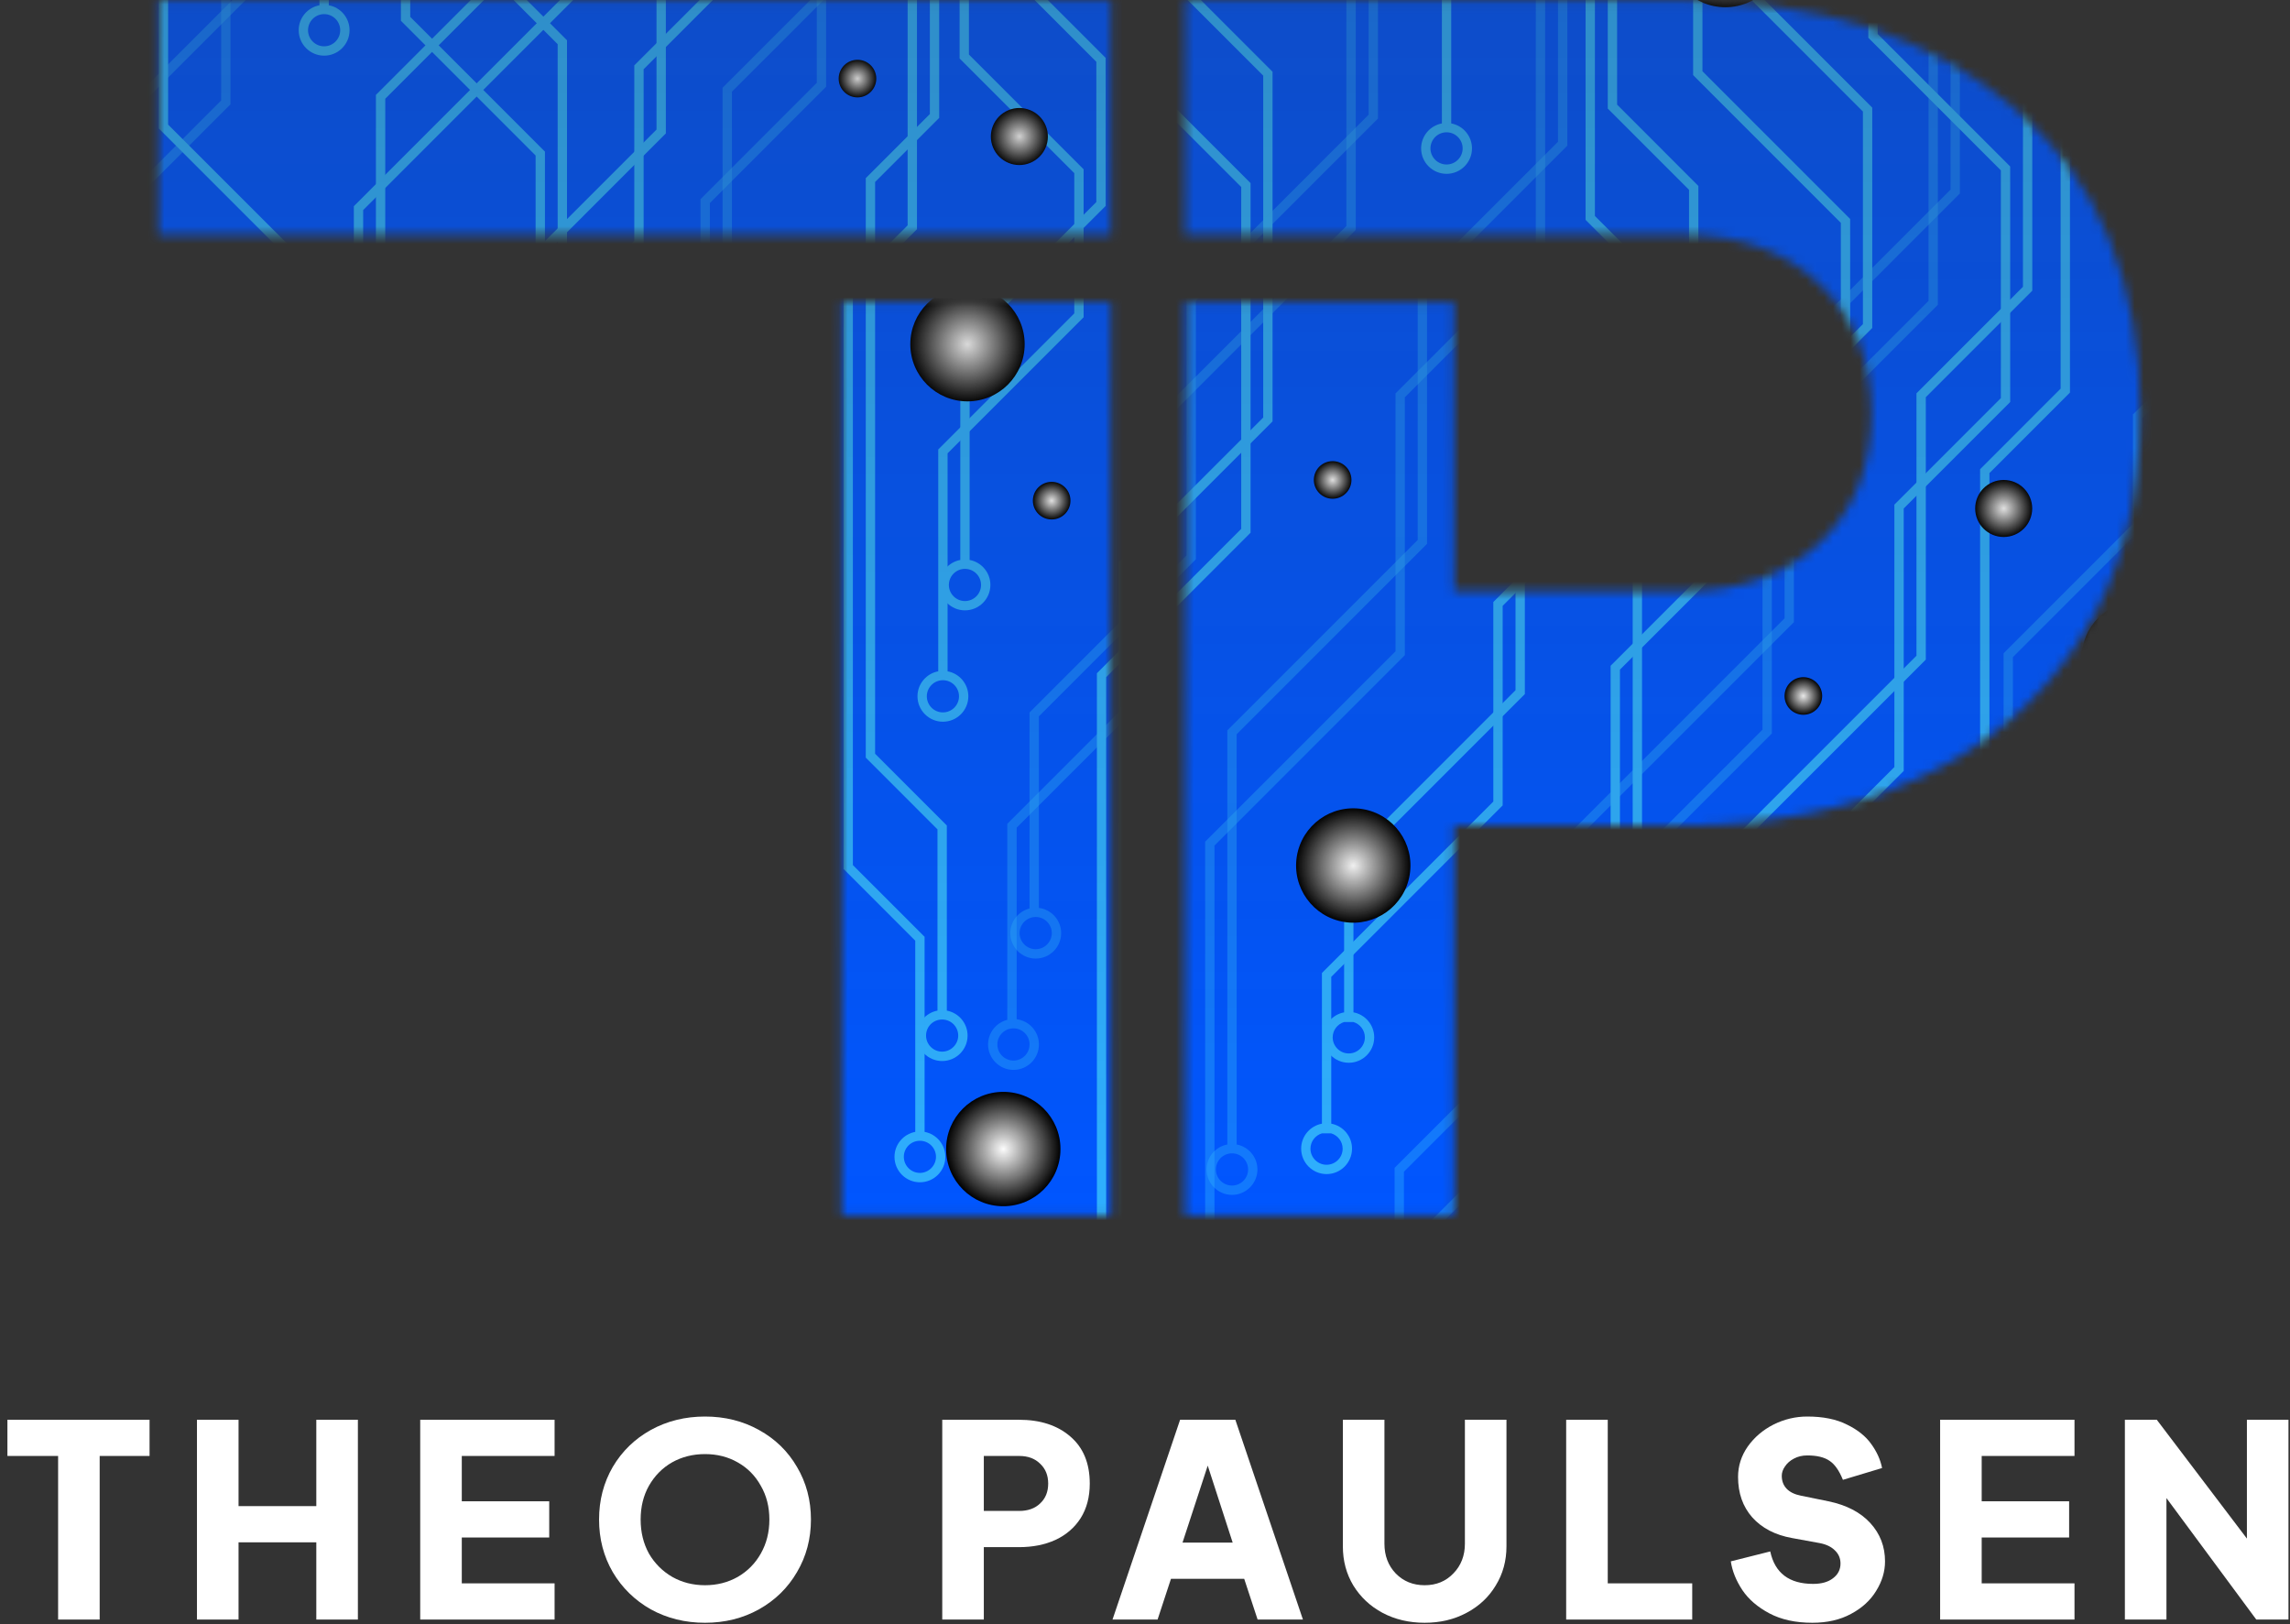 <svg xmlns="http://www.w3.org/2000/svg" width="258" height="183" viewBox="0 0 258 183" fill="none"><rect x="0" y="0" width="258" height="183" fill="#333333" stroke="none"/><mask id="mask0_1776_3945" style="mask-type:alpha" maskUnits="userSpaceOnUse" x="17" y="0" width="225" height="137"><path d="M125.166 26.484V0.062H17.516V26.484H125.166Z" fill="url(#paint0_linear_1776_3945)"></path><path d="M226.96 12.194C217.498 4.106 205.005 0.062 189.481 0.062H133.502V26.484H189.675C196.064 26.484 201.19 28.343 205.04 32.061C208.89 35.779 210.811 40.642 210.811 46.642C210.811 52.642 208.883 57.477 205.04 61.126C201.19 64.781 196.064 66.606 189.675 66.606H163.836V34.043H133.495V136.918H163.836V93.028H189.474C199.519 93.028 208.425 91.238 216.194 87.645C223.956 84.058 230.061 78.773 234.493 71.787C238.926 64.809 241.146 56.423 241.146 46.635C241.146 31.763 236.415 20.276 226.953 12.188L226.96 12.194Z" fill="url(#paint1_linear_1776_3945)"></path><path d="M94.825 34.05V136.925H125.166V34.05H94.825Z" fill="url(#paint2_linear_1776_3945)"></path></mask><g mask="url(#mask0_1776_3945)"><mask id="mask1_1776_3945" style="mask-type:luminance" maskUnits="userSpaceOnUse" x="17" y="-61" width="282" height="282"><path d="M298.042 -60.078H17.516V220.525H298.042V-60.078Z" fill="white"></path></mask><g mask="url(#mask1_1776_3945)"><path d="M368.188 -60.078H-52.602V220.525H368.188V-60.078Z" fill="url(#paint3_linear_1776_3945)"></path><path d="M200.77 149.851H199.718V111.658L183.945 95.877V62.465L184.1 62.31L209.883 36.519V12.566L193.241 -4.081V-32.25L193.396 -32.404L217.587 -56.602V-91.106H218.639V-56.164L218.485 -56.01L194.293 -31.815V-4.515L210.935 12.131V36.954L184.997 62.903V95.442L200.77 111.223V149.851Z" fill="#2EAFFF"></path><path opacity="0.4" d="M27.415 -61.008V-1.225L10.513 15.681V79.648L3.265 86.898V131.676C1.936 131.925 0.926 133.089 0.926 134.489C0.926 136.067 2.209 137.354 3.791 137.354C5.372 137.354 6.656 136.071 6.656 134.489C6.656 133.089 5.646 131.921 4.317 131.676V87.333L11.565 80.083V16.116L28.466 -0.79V-61.011H27.415V-61.008ZM5.604 134.492C5.604 135.492 4.79 136.306 3.791 136.306C2.791 136.306 1.978 135.492 1.978 134.492C1.978 133.493 2.791 132.679 3.791 132.679C4.79 132.679 5.604 133.493 5.604 134.492Z" fill="#2EAFFF"></path><path d="M56.134 -44.494V-63.628L43.942 -75.824L43.198 -75.08L55.082 -63.193V-44.059L68.936 -30.201V-15.901L42.507 10.536L42.353 10.69V35.383L16.534 61.209V114.916C15.205 115.165 14.195 116.33 14.195 117.729C14.195 119.308 15.479 120.595 17.06 120.595C18.642 120.595 19.925 119.311 19.925 117.729C19.925 116.33 18.915 115.162 17.586 114.916V61.644L43.251 35.972L43.405 35.818V11.125L69.834 -15.312L69.989 -15.466V-30.636L56.134 -44.494ZM18.873 117.729C18.873 118.729 18.06 119.543 17.06 119.543C16.061 119.543 15.247 118.729 15.247 117.729C15.247 116.73 16.061 115.916 17.06 115.916C18.06 115.916 18.873 116.73 18.873 117.729Z" fill="#2EAFFF"></path><path d="M35.492 128.939V110.539C36.821 110.29 37.831 109.125 37.831 107.726C37.831 106.147 36.548 104.86 34.966 104.86C33.385 104.86 32.102 106.144 32.102 107.726C32.102 109.125 33.111 110.293 34.44 110.539V128.939C33.111 129.188 32.102 130.353 32.102 131.752C32.102 133.331 33.385 134.618 34.966 134.618C36.548 134.618 37.831 133.334 37.831 131.752C37.831 130.353 36.821 129.188 35.492 128.939ZM33.157 107.726C33.157 106.726 33.971 105.912 34.97 105.912C35.969 105.912 36.783 106.726 36.783 107.726C36.783 108.54 36.239 109.223 35.496 109.451V109.427H34.444V109.451C33.704 109.223 33.157 108.54 33.157 107.726ZM34.966 133.566C33.967 133.566 33.154 132.752 33.154 131.752C33.154 130.753 33.967 129.939 34.966 129.939C35.966 129.939 36.779 130.753 36.779 131.752C36.779 132.752 35.966 133.566 34.966 133.566Z" fill="#2EAFFF"></path><path d="M49.685 106.989V85.113L34.677 70.1V29.774L18.943 14.04V-41.113L37.661 -59.836V-84.312H36.609V-60.271L17.891 -41.548V14.478L33.625 30.213V70.539L48.633 85.551V106.993C47.304 107.242 46.294 108.406 46.294 109.806C46.294 111.384 47.577 112.671 49.159 112.671C50.74 112.671 52.024 111.388 52.024 109.806C52.024 108.406 51.014 107.238 49.685 106.993V106.989ZM49.159 111.616C48.159 111.616 47.346 110.802 47.346 109.802C47.346 108.803 48.159 107.989 49.159 107.989C50.158 107.989 50.972 108.803 50.972 109.802C50.972 110.802 50.158 111.616 49.159 111.616Z" fill="#2EAFFF"></path><path d="M75.017 15.033V-4.743L90.352 -20.081V-55.125L57.677 -87.808L56.934 -87.065L89.3 -54.69V-20.516L73.965 -5.178V14.598L52.516 36.053V58.677L64.585 70.75V105.79L74.386 115.594V131.265C73.005 131.469 71.939 132.658 71.939 134.096C71.939 135.674 73.222 136.962 74.803 136.962C76.385 136.962 77.668 135.678 77.668 134.096C77.668 132.735 76.715 131.595 75.442 131.304V115.155L65.641 105.352V70.311L53.571 58.238V36.485L75.021 15.029L75.017 15.033ZM76.613 134.099C76.613 135.099 75.799 135.913 74.8 135.913C73.801 135.913 72.987 135.099 72.987 134.099C72.987 133.1 73.801 132.286 74.8 132.286C75.799 132.286 76.613 133.1 76.613 134.099Z" fill="#2EAFFF"></path><path d="M88.269 125.53V99.322L76.859 87.909V58.242L63.881 45.26V4.538L48.704 -10.643V-93.582H47.652V-10.204L62.829 4.976V45.699L75.807 58.68V88.347L87.217 99.76V125.534C85.888 125.783 84.878 126.947 84.878 128.347C84.878 129.925 86.162 131.213 87.743 131.213C89.325 131.213 90.608 129.929 90.608 128.347C90.608 126.947 89.598 125.783 88.269 125.534V125.53ZM87.743 130.157C86.744 130.157 85.93 129.343 85.93 128.343C85.93 127.344 86.744 126.53 87.743 126.53C88.742 126.53 89.556 127.344 89.556 128.343C89.556 129.343 88.742 130.157 87.743 130.157Z" fill="#2EAFFF"></path><path d="M106.672 113.862V93.005L98.593 84.924V20.504L105.813 13.282V-40.576L97.685 -48.707V-86.367H96.633V-48.268L104.761 -40.138V12.851L97.541 20.073V85.362L105.62 93.443V113.865C104.291 114.114 103.281 115.279 103.281 116.678C103.281 118.256 104.565 119.544 106.146 119.544C107.728 119.544 109.011 118.26 109.011 116.678C109.011 115.279 108.001 114.114 106.672 113.865V113.862ZM106.146 118.488C105.147 118.488 104.333 117.674 104.333 116.675C104.333 115.675 105.119 114.896 106.09 114.868H106.199C107.174 114.896 107.956 115.692 107.956 116.675C107.956 117.657 107.142 118.488 106.143 118.488H106.146Z" fill="#2EAFFF"></path><path d="M152.234 -38.328V-86.371H151.182V-38.763L130.245 -17.819V-3.554L142.318 8.522V47.042L126.058 63.307V138.326C124.729 138.575 123.719 139.739 123.719 141.139C123.719 142.717 125.002 144.005 126.584 144.005C128.165 144.005 129.449 142.721 129.449 141.139C129.449 139.739 128.439 138.575 127.11 138.326V63.742L143.37 47.477V8.084L131.296 -3.993V-17.384L152.234 -38.328ZM128.397 141.139C128.397 142.139 127.583 142.952 126.584 142.952C125.584 142.952 124.771 142.139 124.771 141.139C124.771 140.139 125.584 139.325 126.584 139.325C127.583 139.325 128.397 140.139 128.397 141.139Z" fill="#2EAFFF"></path><path opacity="0.4" d="M159.912 -47.497V-61.425L174.019 -75.536V-91.103H172.967V-75.971L158.86 -61.86V-47.059L175.53 -30.384V15.972L159.723 31.784V60.837L138.276 82.289V128.946C136.947 129.195 135.938 130.36 135.938 131.759C135.938 133.338 137.221 134.625 138.802 134.625C140.384 134.625 141.667 133.341 141.667 131.759C141.667 130.36 140.657 129.192 139.328 128.946V82.727L160.775 61.275V32.222L176.582 16.41V-30.819L159.912 -47.493V-47.497ZM140.615 131.759C140.615 132.759 139.802 133.573 138.802 133.573C137.803 133.573 136.989 132.759 136.989 131.759C136.989 130.76 137.803 129.946 138.802 129.946C139.802 129.946 140.615 130.76 140.615 131.759Z" fill="#2EAFFF"></path><path opacity="0.4" d="M252.969 -86.371V-72.891L228.216 -48.131V-30.296L219.758 -21.835V21.36L201.054 40.069V69.666L173.524 97.203V115.173L157.12 131.581V157.793C155.791 158.042 154.781 159.206 154.781 160.606C154.781 162.184 156.065 163.471 157.646 163.471C159.228 163.471 160.511 162.188 160.511 160.606C160.511 159.206 159.501 158.038 158.172 157.793V132.016L174.576 115.608V97.638L202.106 70.101V40.504L220.81 21.795V-21.401L229.268 -29.861V-47.697L253.867 -72.302L254.021 -72.456V-86.371H252.969ZM159.463 160.606C159.463 161.605 158.649 162.419 157.65 162.419C156.65 162.419 155.837 161.605 155.837 160.606C155.837 159.606 156.65 158.792 157.65 158.792C158.649 158.792 159.463 159.606 159.463 160.606Z" fill="#2EAFFF"></path><path opacity="0.4" d="M110.486 -66.977V-97.91H109.434V-66.543L154.192 -21.772V12.924L133.678 33.443V62.581L115.991 80.272V102.359C114.75 102.672 113.824 103.798 113.824 105.134C113.824 106.712 115.107 108 116.689 108C118.27 108 119.554 106.716 119.554 105.134C119.554 103.675 118.456 102.468 117.046 102.293V80.707L134.734 63.016V33.878L155.247 13.359V-22.207L110.489 -66.977H110.486ZM118.498 105.13C118.498 106.13 117.685 106.944 116.685 106.944C115.686 106.944 114.872 106.13 114.872 105.13C114.872 104.131 115.686 103.317 116.685 103.317C117.685 103.317 118.498 104.131 118.498 105.13Z" fill="#2EAFFF"></path><path d="M137.144 -49.584V-102.681H136.092V-50.019L110.596 -24.515V-5.961L123.518 6.965V22.763L108.19 38.094V63.089C106.861 63.338 105.852 64.502 105.852 65.902C105.852 67.48 107.135 68.768 108.716 68.768C110.298 68.768 111.581 67.484 111.581 65.902C111.581 64.502 110.571 63.334 109.242 63.089V38.529L124.57 23.198V6.526L111.648 -6.399V-24.084L137.144 -49.587V-49.584ZM110.529 65.905C110.529 66.905 109.716 67.719 108.716 67.719C107.717 67.719 106.904 66.905 106.904 65.905C106.904 64.906 107.717 64.092 108.716 64.092C109.716 64.092 110.529 64.906 110.529 65.905Z" fill="#2EAFFF"></path><path d="M182.189 11.791V-89.001H181.137V12.23L190.293 21.388V35.73L170.743 55.285V77.768L151.433 97.084V114.06C150.104 114.309 149.094 115.474 149.094 116.874C149.094 118.452 150.377 119.739 151.959 119.739C153.54 119.739 154.824 118.455 154.824 116.874C154.824 115.474 153.814 114.306 152.485 114.06V97.519L171.795 78.203V55.72L191.345 36.165V20.949L182.189 11.791ZM153.772 116.877C153.772 117.877 152.958 118.69 151.959 118.69C150.959 118.69 150.146 117.877 150.146 116.877C150.146 116.063 150.689 115.379 151.433 115.151H152.485C153.224 115.379 153.772 116.063 153.772 116.877Z" fill="#2EAFFF"></path><path d="M258.223 70.493V38.673L240.297 20.742V9.073L247.781 1.588V-98.998H246.729V1.149L239.246 8.634V21.177L257.171 39.108V70.058L238.632 88.603V153.113C237.303 153.362 236.293 154.527 236.293 155.926C236.293 157.505 237.576 158.792 239.158 158.792C240.739 158.792 242.023 157.508 242.023 155.926C242.023 154.527 241.013 153.362 239.684 153.113V89.038L258.223 70.493ZM240.971 155.93C240.971 156.93 240.157 157.743 239.158 157.743C238.158 157.743 237.345 156.93 237.345 155.93C237.345 154.93 238.158 154.116 239.158 154.116C240.157 154.116 240.971 154.93 240.971 155.93Z" fill="#2EAFFF"></path><path opacity="0.4" d="M290.702 -86.371V-66.069L277.552 -52.916V-26.188L265.139 -13.771V11.799L242.785 34.159V56.548L225.732 73.601V94.394L215.233 104.896V153.587C213.904 153.836 212.895 155.001 212.895 156.4C212.895 157.979 214.178 159.266 215.759 159.266C217.341 159.266 218.624 157.982 218.624 156.4C218.624 155.001 217.614 153.836 216.285 153.587V105.33L226.784 94.829V74.036L243.837 56.979V34.59L266.191 12.23V-13.34L278.604 -25.757V-52.484L291.754 -65.638V-86.374H290.702V-86.371ZM217.572 156.397C217.572 157.396 216.759 158.21 215.759 158.21C214.76 158.21 213.947 157.396 213.947 156.397C213.947 155.397 214.76 154.583 215.759 154.583C216.759 154.583 217.572 155.397 217.572 156.397Z" fill="#2EAFFF"></path><path d="M214.034 -8.724V-32.516L192.584 -53.972V-89.001H191.532V-53.533L212.982 -32.078V-8.286L227.913 6.649V32.314L215.917 44.313V73.878L178.831 110.974V131.682C177.502 131.931 176.492 133.096 176.492 134.495C176.492 136.074 177.776 137.361 179.357 137.361C180.939 137.361 182.222 136.077 182.222 134.495C182.222 133.096 181.212 131.928 179.883 131.682V111.412L216.969 74.317V44.752L228.965 32.752V6.218L214.034 -8.717V-8.724ZM181.17 134.492C181.17 135.492 180.356 136.305 179.357 136.305C178.358 136.305 177.544 135.492 177.544 134.492C177.544 133.492 178.358 132.678 179.357 132.678C180.356 132.678 181.17 133.492 181.17 134.492Z" fill="#2EAFFF"></path><path opacity="0.4" d="M95.558 -2.776V-29.1L69.427 -55.238V-147.402H68.375V-54.799L94.506 -28.661V-3.21L81.405 9.894V28.985L88.345 35.927V77.424C87.051 77.698 86.076 78.852 86.076 80.227C86.076 81.805 87.36 83.093 88.941 83.093C90.522 83.093 91.806 81.809 91.806 80.227C91.806 78.803 90.761 77.624 89.4 77.403V35.492L82.461 28.55V10.332L95.561 -2.772L95.558 -2.776ZM90.751 80.223C90.751 81.223 89.937 82.037 88.938 82.037C87.938 82.037 87.125 81.223 87.125 80.223C87.125 79.224 87.938 78.41 88.938 78.41C89.937 78.41 90.751 79.224 90.751 80.223Z" fill="#2EAFFF"></path><path d="M59.133 154.232V131.672C60.462 131.423 61.472 130.258 61.472 128.859C61.472 127.28 60.188 125.993 58.607 125.993C57.026 125.993 55.742 127.277 55.742 128.859C55.742 130.258 56.752 131.426 58.081 131.672V154.232C56.752 154.481 55.742 155.646 55.742 157.045C55.742 158.624 57.026 159.911 58.607 159.911C60.188 159.911 61.472 158.627 61.472 157.045C61.472 155.646 60.462 154.478 59.133 154.232ZM56.794 128.859C56.794 127.859 57.608 127.045 58.607 127.045C59.606 127.045 60.42 127.859 60.42 128.859C60.42 129.858 59.606 130.672 58.607 130.672C57.608 130.672 56.794 129.858 56.794 128.859ZM58.607 158.859C57.608 158.859 56.794 158.045 56.794 157.045C56.794 156.046 57.608 155.232 58.607 155.232C59.606 155.232 60.42 156.046 60.42 157.045C60.42 158.045 59.606 158.859 58.607 158.859Z" fill="#2EAFFF"></path><g style="mix-blend-mode:overlay"><path d="M198.282 162.394H197.23V124.201L181.457 108.424V75.011L181.611 74.856L207.395 49.062V25.109L190.753 8.462V-19.707L190.907 -19.861L215.099 -44.056V-78.563H216.151V-43.621L215.997 -43.467L191.805 -19.272V8.027L208.447 24.674V49.501L182.509 75.446V107.989L198.282 123.766V162.394Z" fill="#2EAFFF"></path><path opacity="0.4" d="M24.915 -64.947V11.321L8.013 28.228V92.195L0.765 99.445V144.222C-0.564 144.471 -1.574 145.635 -1.574 147.035C-1.574 148.613 -0.291 149.901 1.291 149.901C2.872 149.901 4.156 148.617 4.156 147.035C4.156 145.635 3.146 144.467 1.817 144.222V99.88L9.065 92.63V28.663L25.966 11.756V-64.95H24.915V-64.947ZM3.104 147.035C3.104 148.035 2.29 148.848 1.291 148.848C0.291 148.848 -0.522 148.035 -0.522 147.035C-0.522 146.035 0.291 145.222 1.291 145.222C2.29 145.222 3.104 146.035 3.104 147.035Z" fill="#2EAFFF"></path><path d="M53.646 -31.951V-51.085L41.453 -63.281L40.71 -62.537L52.594 -50.65V-31.517L66.448 -17.658V-3.358L40.019 23.078L39.865 23.233V47.926L14.046 73.752V162.535C12.717 162.784 11.707 163.948 11.707 165.348C11.707 166.926 12.99 168.213 14.572 168.213C16.153 168.213 17.437 166.93 17.437 165.348C17.437 163.948 16.427 162.78 15.098 162.535V74.187L40.763 48.515L40.917 48.361V23.668L67.346 -2.769L67.5 -2.923V-18.093L53.646 -31.951ZM16.385 165.348C16.385 166.347 15.571 167.161 14.572 167.161C13.572 167.161 12.759 166.347 12.759 165.348C12.759 164.348 13.572 163.534 14.572 163.534C15.571 163.534 16.385 164.348 16.385 165.348Z" fill="#2EAFFF"></path><path d="M29.133 145.256V98.795C30.462 98.546 31.472 97.382 31.472 95.982C31.472 94.404 30.189 93.117 28.607 93.117C27.026 93.117 25.742 94.4 25.742 95.982C25.742 97.382 26.752 98.55 28.081 98.795V145.256C26.752 145.505 25.742 146.67 25.742 148.069C25.742 149.648 27.026 150.935 28.607 150.935C30.189 150.935 31.472 149.651 31.472 148.069C31.472 146.67 30.462 145.505 29.133 145.256ZM26.794 95.982C26.794 94.983 27.608 94.169 28.607 94.169C29.606 94.169 30.42 94.983 30.42 95.982C30.42 96.796 29.876 97.48 29.133 97.708V97.683H28.081V97.708C27.341 97.48 26.794 96.796 26.794 95.982ZM28.607 149.883C27.608 149.883 26.794 149.069 26.794 148.069C26.794 147.07 27.608 146.256 28.607 146.256C29.606 146.256 30.42 147.07 30.42 148.069C30.42 149.069 29.606 149.883 28.607 149.883Z" fill="#2EAFFF"></path><path d="M47.2 168.641V97.659L32.192 82.647V42.321L16.458 26.586V-28.567L35.176 -47.29V-71.766H34.124V-47.725L15.406 -29.002V27.024L31.14 42.759V83.085L46.148 98.098V168.645C44.819 168.894 43.809 170.058 43.809 171.458C43.809 173.036 45.093 174.323 46.674 174.323C48.256 174.323 49.539 173.04 49.539 171.458C49.539 170.058 48.529 168.89 47.2 168.645V168.641ZM46.674 173.268C45.675 173.268 44.861 172.454 44.861 171.454C44.861 170.455 45.675 169.641 46.674 169.641C47.674 169.641 48.487 170.455 48.487 171.454C48.487 172.454 47.674 173.268 46.674 173.268Z" fill="#2EAFFF"></path><path d="M72.513 27.578V7.803L87.848 -7.536V-42.579L55.173 -75.263L54.43 -74.519L86.796 -42.144V-7.97L71.462 7.368V27.143L50.012 48.599V71.223L62.081 83.296V118.336L71.882 128.14V161.349C70.501 161.552 69.435 162.741 69.435 164.18C69.435 165.758 70.718 167.045 72.299 167.045C73.881 167.045 75.164 165.761 75.164 164.18C75.164 162.819 74.211 161.679 72.938 161.388V127.701L63.137 117.898V82.857L51.067 70.784V49.031L72.517 27.575L72.513 27.578ZM74.112 164.18C74.112 165.179 73.299 165.993 72.299 165.993C71.3 165.993 70.487 165.179 70.487 164.18C70.487 163.18 71.3 162.366 72.299 162.366C73.299 162.366 74.112 163.18 74.112 164.18Z" fill="#2EAFFF"></path><path d="M85.785 138.077V111.869L74.374 100.455V70.788L61.396 57.807V17.084L46.22 1.904V-81.035H45.168V2.342L60.344 17.523V58.245L73.322 71.227V100.893L84.733 112.307V138.08C83.404 138.329 82.394 139.494 82.394 140.893C82.394 142.472 83.677 143.759 85.259 143.759C86.84 143.759 88.124 142.475 88.124 140.893C88.124 139.494 87.114 138.329 85.785 138.08V138.077ZM85.259 142.703C84.259 142.703 83.446 141.89 83.446 140.89C83.446 139.89 84.259 139.077 85.259 139.077C86.258 139.077 87.072 139.89 87.072 140.89C87.072 141.89 86.258 142.703 85.259 142.703Z" fill="#2EAFFF"></path><path d="M104.168 127.523V105.548L96.089 97.466V33.047L103.309 25.825V-28.033L95.181 -36.164V-73.824H94.129V-35.725L102.257 -27.595V25.393L95.037 32.615V97.905L103.116 105.986V127.527C101.787 127.776 100.777 128.941 100.777 130.34C100.777 131.918 102.061 133.206 103.642 133.206C105.224 133.206 106.507 131.922 106.507 130.34C106.507 128.941 105.497 127.776 104.168 127.527V127.523ZM103.642 132.15C102.643 132.15 101.829 131.336 101.829 130.337C101.829 129.337 102.615 128.558 103.586 128.53H103.695C104.67 128.558 105.452 129.354 105.452 130.337C105.452 131.319 104.638 132.15 103.639 132.15H103.642Z" fill="#2EAFFF"></path><path d="M149.758 -25.782V-73.824H148.706V-26.216L127.768 -5.273V8.992L139.841 21.069V59.589L123.581 75.853V150.872C122.252 151.121 121.242 152.286 121.242 153.685C121.242 155.264 122.526 156.551 124.107 156.551C125.689 156.551 126.972 155.267 126.972 153.685C126.972 152.286 125.962 151.121 124.633 150.872V76.288L140.893 60.023V20.63L128.82 8.554V-4.838L149.758 -25.782ZM125.92 153.685C125.92 154.685 125.106 155.499 124.107 155.499C123.108 155.499 122.294 154.685 122.294 153.685C122.294 152.686 123.108 151.872 124.107 151.872C125.106 151.872 125.92 152.686 125.92 153.685Z" fill="#2EAFFF"></path><path opacity="0.4" d="M157.412 -34.954V-48.882L171.519 -62.993V-78.56H170.467V-63.428L156.36 -49.317V-34.516L173.03 -17.841V28.515L157.223 44.327V73.38L135.776 94.832V141.489C134.447 141.738 133.438 142.903 133.438 144.302C133.438 145.881 134.721 147.168 136.302 147.168C137.884 147.168 139.167 145.884 139.167 144.302C139.167 142.903 138.157 141.735 136.828 141.489V95.27L158.275 73.818V44.765L174.082 28.953V-18.276L157.412 -34.95V-34.954ZM138.115 144.306C138.115 145.305 137.302 146.119 136.302 146.119C135.303 146.119 134.489 145.305 134.489 144.306C134.489 143.306 135.303 142.492 136.302 142.492C137.302 142.492 138.115 143.306 138.115 144.306Z" fill="#2EAFFF"></path><path opacity="0.4" d="M250.485 -73.828V-60.348L225.732 -35.589V-17.753L217.274 -9.293V33.903L198.57 52.612V82.209L171.04 109.746V127.715L154.636 144.124V170.336C153.307 170.585 152.297 171.749 152.297 173.149C152.297 174.727 153.58 176.014 155.162 176.014C156.743 176.014 158.027 174.73 158.027 173.149C158.027 171.749 157.017 170.581 155.688 170.336V144.559L172.092 128.15V110.181L199.622 82.644V53.047L218.326 34.338V-8.858L226.784 -17.318V-35.154L251.382 -59.759L251.537 -59.913V-73.828H250.485ZM156.978 173.152C156.978 174.152 156.165 174.965 155.165 174.965C154.166 174.965 153.352 174.152 153.352 173.152C153.352 172.152 154.166 171.339 155.165 171.339C156.165 171.339 156.978 172.152 156.978 173.152Z" fill="#2EAFFF"></path><path opacity="0.4" d="M107.982 -54.435V-85.368H106.93V-54L151.688 -9.23V25.467L131.174 45.986V75.123L113.487 92.815V114.902C112.246 115.214 111.32 116.34 111.32 117.677C111.32 119.255 112.603 120.542 114.185 120.542C115.766 120.542 117.05 119.259 117.05 117.677C117.05 116.218 115.952 115.011 114.542 114.836V93.25L132.23 75.558V46.421L152.743 25.902V-9.664L107.985 -54.435H107.982ZM115.994 117.677C115.994 118.676 115.181 119.49 114.181 119.49C113.182 119.49 112.368 118.676 112.368 117.677C112.368 116.677 113.182 115.863 114.181 115.863C115.181 115.863 115.994 116.677 115.994 117.677Z" fill="#2EAFFF"></path><path d="M134.66 -37.037V-90.135H133.608V-37.472L108.112 -11.969V6.586L121.033 19.511V35.309L105.706 50.641V75.635C104.377 75.884 103.367 77.049 103.367 78.448C103.367 80.027 104.651 81.314 106.232 81.314C107.814 81.314 109.097 80.03 109.097 78.448C109.097 77.049 108.087 75.881 106.758 75.635V51.075L122.085 35.744V19.073L109.164 6.147V-11.538L134.66 -37.041V-37.037ZM108.045 78.452C108.045 79.451 107.231 80.265 106.232 80.265C105.233 80.265 104.419 79.451 104.419 78.452C104.419 77.452 105.233 76.638 106.232 76.638C107.231 76.638 108.045 77.452 108.045 78.452Z" fill="#2EAFFF"></path><path d="M179.689 24.337V-76.459H178.637V24.772L187.793 33.931V48.273L168.243 67.828V90.311L148.933 109.627V126.603C147.604 126.852 146.594 128.017 146.594 129.416C146.594 130.995 147.877 132.282 149.459 132.282C151.04 132.282 152.324 130.998 152.324 129.416C152.324 128.017 151.314 126.849 149.985 126.603V110.062L169.295 90.746V68.262L188.845 48.708V33.492L179.689 24.334V24.337ZM151.268 129.42C151.268 130.419 150.454 131.233 149.455 131.233C148.456 131.233 147.642 130.419 147.642 129.42C147.642 128.606 148.186 127.922 148.929 127.694H149.981C150.721 127.922 151.268 128.606 151.268 129.42Z" fill="#2EAFFF"></path><path d="M224.209 175.197V160.883L237.428 147.66V121.406L223.087 107.06V52.865L232.158 43.791V-24.992L224.117 -33.035V-72.561H225.169V-33.47L233.21 -25.427V44.229L224.138 53.303V106.625L238.48 120.971V148.098L225.261 161.321V175.225C226.547 175.506 227.519 176.653 227.519 178.024C227.519 179.603 226.235 180.89 224.654 180.89C223.072 180.89 221.789 179.606 221.789 178.024C221.789 176.597 222.841 175.415 224.209 175.197ZM224.654 179.834C225.653 179.834 226.467 179.02 226.467 178.021C226.467 177.021 225.653 176.207 224.654 176.207C223.655 176.207 222.841 177.021 222.841 178.021C222.841 179.02 223.655 179.834 224.654 179.834Z" fill="#2EAFFF"></path><path d="M163.5 13.906V-14.101C164.829 -14.35 165.839 -15.515 165.839 -16.914C165.839 -18.493 164.556 -19.78 162.974 -19.78C161.393 -19.78 160.109 -18.496 160.109 -16.914C160.109 -15.515 161.119 -14.347 162.448 -14.101V13.906C161.119 14.155 160.109 15.32 160.109 16.72C160.109 18.298 161.393 19.585 162.974 19.585C164.556 19.585 165.839 18.301 165.839 16.72C165.839 15.32 164.829 14.152 163.5 13.906ZM161.161 -16.914C161.161 -17.914 161.975 -18.728 162.974 -18.728C163.974 -18.728 164.787 -17.914 164.787 -16.914C164.787 -15.915 163.974 -15.101 162.974 -15.101C161.975 -15.101 161.161 -15.915 161.161 -16.914ZM162.974 18.533C161.975 18.533 161.161 17.719 161.161 16.72C161.161 15.72 161.975 14.906 162.974 14.906C163.974 14.906 164.787 15.72 164.787 16.72C164.787 17.719 163.974 18.533 162.974 18.533Z" fill="#2EAFFF"></path><path opacity="0.4" d="M288.218 -73.828V-53.526L275.068 -40.373V-13.645L262.655 -1.229V24.338L240.3 46.698V69.087L223.248 86.144V106.937L212.749 117.438V166.13C211.42 166.379 210.41 167.544 210.41 168.943C210.41 170.521 211.694 171.809 213.275 171.809C214.857 171.809 216.14 170.525 216.14 168.943C216.14 167.544 215.13 166.379 213.801 166.13V117.873L224.3 107.372V86.579L241.352 69.522V47.133L263.707 24.773V-0.794L276.12 -13.21V-39.938L289.27 -53.091V-73.828H288.218ZM215.088 168.943C215.088 169.943 214.274 170.756 213.275 170.756C212.276 170.756 211.462 169.943 211.462 168.943C211.462 167.943 212.276 167.13 213.275 167.13C214.274 167.13 215.088 167.943 215.088 168.943Z" fill="#2EAFFF"></path><path d="M211.545 3.818V-19.973L190.096 -41.429V-76.459H189.044V-40.99L210.493 -19.535V4.257L225.424 19.192V44.857L213.428 56.856V86.421L176.343 123.517V144.225C175.014 144.474 174.004 145.639 174.004 147.038C174.004 148.617 175.287 149.904 176.869 149.904C178.45 149.904 179.734 148.62 179.734 147.038C179.734 145.639 178.724 144.471 177.395 144.225V123.955L214.48 86.859V57.294L226.476 45.295V18.761L211.545 3.825V3.818ZM178.682 147.035C178.682 148.034 177.868 148.848 176.869 148.848C175.869 148.848 175.056 148.034 175.056 147.035C175.056 146.035 175.869 145.221 176.869 145.221C177.868 145.221 178.682 146.035 178.682 147.035Z" fill="#2EAFFF"></path><path opacity="0.4" d="M93.074 9.767V-16.557L66.943 -42.695V-134.859H65.891V-42.257L92.022 -16.118V9.332L78.921 22.437V41.528L85.861 48.469V89.967C84.567 90.241 83.592 91.395 83.592 92.77C83.592 94.348 84.875 95.635 86.457 95.635C88.038 95.635 89.322 94.352 89.322 92.77C89.322 91.346 88.277 90.167 86.916 89.946V48.035L79.977 41.093V22.875L93.077 9.771L93.074 9.767ZM88.266 92.77C88.266 93.769 87.453 94.583 86.453 94.583C85.454 94.583 84.64 93.769 84.64 92.77C84.64 91.77 85.454 90.956 86.453 90.956C87.453 90.956 88.266 91.77 88.266 92.77Z" fill="#2EAFFF"></path><path d="M37.043 0.592V-31.474C38.372 -31.723 39.382 -32.888 39.382 -34.287C39.382 -35.866 38.099 -37.153 36.517 -37.153C34.936 -37.153 33.652 -35.869 33.652 -34.287C33.652 -32.888 34.662 -31.72 35.991 -31.474V0.592C34.662 0.841 33.652 2.005 33.652 3.405C33.652 4.983 34.936 6.27 36.517 6.27C38.099 6.27 39.382 4.986 39.382 3.405C39.382 2.005 38.372 0.837 37.043 0.592ZM34.704 -34.291C34.704 -35.291 35.518 -36.104 36.517 -36.104C37.517 -36.104 38.33 -35.291 38.33 -34.291C38.33 -33.291 37.517 -32.477 36.517 -32.477C35.518 -32.477 34.704 -33.291 34.704 -34.291ZM36.517 5.218C35.518 5.218 34.704 4.404 34.704 3.405C34.704 2.405 35.518 1.591 36.517 1.591C37.517 1.591 38.33 2.405 38.33 3.405C38.33 4.404 37.517 5.218 36.517 5.218Z" fill="#2EAFFF"></path></g><path style="mix-blend-mode:color-dodge" opacity="0.4" d="M228.961 134.625C232.519 134.625 235.403 131.74 235.403 128.182C235.403 124.623 232.519 121.738 228.961 121.738C225.404 121.738 222.52 124.623 222.52 128.182C222.52 131.74 225.404 134.625 228.961 134.625Z" fill="url(#paint4_radial_1776_3945)"></path><path style="mix-blend-mode:color-dodge" d="M113.035 135.904C116.593 135.904 119.477 133.02 119.477 129.461C119.477 125.902 116.593 123.018 113.035 123.018C109.478 123.018 106.594 125.902 106.594 129.461C106.594 133.02 109.478 135.904 113.035 135.904Z" fill="url(#paint5_radial_1776_3945)"></path><path style="mix-blend-mode:color-dodge" d="M37.163 129.528C37.733 126.015 35.348 122.706 31.837 122.135C28.325 121.565 25.016 123.951 24.446 127.463C23.876 130.976 26.261 134.285 29.772 134.856C33.284 135.426 36.593 133.041 37.163 129.528Z" fill="url(#paint6_radial_1776_3945)"></path><path style="mix-blend-mode:color-dodge" d="M109 45.222C112.558 45.222 115.442 42.337 115.442 38.779C115.442 35.22 112.558 32.335 109 32.335C105.443 32.335 102.559 35.22 102.559 38.779C102.559 42.337 105.443 45.222 109 45.222Z" fill="url(#paint7_radial_1776_3945)"></path><path style="mix-blend-mode:color-dodge" d="M194.387 0.816C197.944 0.816 200.828 -2.069 200.828 -5.627C200.828 -9.186 197.944 -12.07 194.387 -12.07C190.829 -12.07 187.945 -9.186 187.945 -5.627C187.945 -2.069 190.829 0.816 194.387 0.816Z" fill="url(#paint8_radial_1776_3945)"></path><path style="mix-blend-mode:color-dodge" d="M158.823 98.553C159.396 95.041 157.014 91.729 153.503 91.156C149.992 90.583 146.681 92.965 146.108 96.477C145.535 99.989 147.917 103.301 151.428 103.874C154.939 104.448 158.25 102.065 158.823 98.553Z" fill="url(#paint9_radial_1776_3945)"></path><path style="mix-blend-mode:color-dodge" d="M240.965 80.606C244.523 80.606 247.407 77.721 247.407 74.163C247.407 70.604 244.523 67.719 240.965 67.719C237.407 67.719 234.523 70.604 234.523 74.163C234.523 77.721 237.407 80.606 240.965 80.606Z" fill="url(#paint10_radial_1776_3945)"></path><path style="mix-blend-mode:color-dodge" d="M52.508 62.851C56.066 62.851 58.95 59.966 58.95 56.407C58.95 52.849 56.066 49.964 52.508 49.964C48.95 49.964 46.066 52.849 46.066 56.407C46.066 59.966 48.95 62.851 52.508 62.851Z" fill="url(#paint11_radial_1776_3945)"></path><path style="mix-blend-mode:color-dodge" d="M18.462 51.57C20.236 51.57 21.674 50.132 21.674 48.357C21.674 46.583 20.236 45.145 18.462 45.145C16.688 45.145 15.25 46.583 15.25 48.357C15.25 50.132 16.688 51.57 18.462 51.57Z" fill="url(#paint12_radial_1776_3945)"></path><path style="mix-blend-mode:color-dodge" d="M50.962 129.746C52.736 129.746 54.174 128.308 54.174 126.533C54.174 124.759 52.736 123.32 50.962 123.32C49.188 123.32 47.75 124.759 47.75 126.533C47.75 128.308 49.188 129.746 50.962 129.746Z" fill="url(#paint13_radial_1776_3945)"></path><path style="mix-blend-mode:color-dodge" d="M116.081 18.347C117.718 17.664 118.492 15.783 117.81 14.145C117.127 12.507 115.247 11.733 113.609 12.416C111.972 13.099 111.198 14.98 111.88 16.618C112.563 18.256 114.444 19.03 116.081 18.347Z" fill="url(#paint14_radial_1776_3945)"></path><path style="mix-blend-mode:color-dodge" d="M174.454 38.364C176.228 38.364 177.666 36.926 177.666 35.151C177.666 33.377 176.228 31.939 174.454 31.939C172.68 31.939 171.242 33.377 171.242 35.151C171.242 36.926 172.68 38.364 174.454 38.364Z" fill="url(#paint15_radial_1776_3945)"></path><path style="mix-blend-mode:color-dodge" d="M225.743 60.501C227.517 60.501 228.955 59.062 228.955 57.288C228.955 55.513 227.517 54.075 225.743 54.075C223.969 54.075 222.531 55.513 222.531 57.288C222.531 59.062 223.969 60.501 225.743 60.501Z" fill="url(#paint16_radial_1776_3945)"></path><path style="mix-blend-mode:color-dodge" d="M152.259 54.075C152.259 55.246 151.309 56.193 150.141 56.193C148.974 56.193 148.023 55.243 148.023 54.075C148.023 52.907 148.974 51.956 150.141 51.956C151.309 51.956 152.259 52.907 152.259 54.075Z" fill="url(#paint17_radial_1776_3945)"></path><path style="mix-blend-mode:color-dodge" d="M207.392 107.992C207.392 109.164 206.442 110.111 205.274 110.111C204.107 110.111 203.156 109.16 203.156 107.992C203.156 106.824 204.107 105.874 205.274 105.874C206.442 105.874 207.392 106.824 207.392 107.992Z" fill="url(#paint18_radial_1776_3945)"></path><path style="mix-blend-mode:color-dodge" d="M205.291 78.414C205.291 79.585 204.34 80.532 203.173 80.532C202.005 80.532 201.055 79.582 201.055 78.414C201.055 77.246 202.005 76.295 203.173 76.295C204.34 76.295 205.291 77.246 205.291 78.414Z" fill="url(#paint19_radial_1776_3945)"></path><path style="mix-blend-mode:color-dodge" d="M98.724 8.855C98.724 10.027 97.774 10.974 96.606 10.974C95.439 10.974 94.488 10.024 94.488 8.855C94.488 7.687 95.439 6.737 96.606 6.737C97.774 6.737 98.724 7.687 98.724 8.855Z" fill="url(#paint20_radial_1776_3945)"></path><path style="mix-blend-mode:color-dodge" d="M118.485 58.526C119.655 58.526 120.603 57.578 120.603 56.407C120.603 55.237 119.655 54.289 118.485 54.289C117.315 54.289 116.367 55.237 116.367 56.407C116.367 57.578 117.315 58.526 118.485 58.526Z" fill="url(#paint21_radial_1776_3945)"></path><path style="mix-blend-mode:color-dodge" d="M68.368 43.128C69.538 43.128 70.486 42.179 70.486 41.009C70.486 39.839 69.538 38.891 68.368 38.891C67.198 38.891 66.25 39.839 66.25 41.009C66.25 42.179 67.198 43.128 68.368 43.128Z" fill="url(#paint22_radial_1776_3945)"></path><path style="mix-blend-mode:color-dodge" d="M56.298 80.223C56.298 81.395 55.348 82.342 54.181 82.342C53.013 82.342 52.062 81.391 52.062 80.223C52.062 79.055 53.013 78.105 54.181 78.105C55.348 78.105 56.298 79.055 56.298 80.223Z" fill="url(#paint23_radial_1776_3945)"></path></g></g><path d="M6.547 164.041H0.836V159.962H16.85V164.041H11.23V182.473H6.547V164.041Z" fill="white"></path><path d="M22.191 159.962H26.875V169.692H35.637V159.962H40.321V182.473H35.637V173.771H26.875V182.473H22.191V159.962Z" fill="white"></path><path d="M47.343 159.962H62.482V164.041H52.027V169.148H61.877V173.227H52.027V178.394H62.482V182.473H47.343V159.962Z" fill="white"></path><path d="M79.429 182.835C77.193 182.835 75.158 182.332 73.325 181.325C71.512 180.297 70.082 178.897 69.034 177.125C68.007 175.352 67.493 173.378 67.493 171.202C67.493 169.027 68.007 167.053 69.034 165.28C70.082 163.507 71.512 162.117 73.325 161.11C75.158 160.103 77.193 159.599 79.429 159.599C81.665 159.599 83.689 160.103 85.502 161.11C87.335 162.117 88.765 163.507 89.793 165.28C90.84 167.053 91.364 169.027 91.364 171.202C91.364 173.378 90.84 175.352 89.793 177.125C88.765 178.897 87.335 180.297 85.502 181.325C83.689 182.332 81.665 182.835 79.429 182.835ZM72.177 171.202C72.177 172.633 72.489 173.912 73.114 175.04C73.758 176.148 74.634 177.024 75.742 177.669C76.85 178.293 78.079 178.605 79.429 178.605C80.778 178.605 82.007 178.293 83.115 177.669C84.223 177.024 85.089 176.148 85.713 175.04C86.358 173.912 86.68 172.633 86.68 171.202C86.68 169.772 86.358 168.503 85.713 167.395C85.089 166.267 84.223 165.391 83.115 164.766C82.027 164.142 80.798 163.83 79.429 163.83C78.059 163.83 76.82 164.142 75.712 164.766C74.624 165.391 73.758 166.267 73.114 167.395C72.489 168.503 72.177 169.772 72.177 171.202Z" fill="white"></path><path d="M106.158 159.962H114.8C117.197 159.962 119.121 160.587 120.571 161.835C122.041 163.084 122.777 164.857 122.777 167.153C122.777 168.664 122.434 169.964 121.749 171.051C121.065 172.119 120.118 172.935 118.909 173.499C117.721 174.043 116.351 174.315 114.8 174.315H110.841V182.473H106.158V159.962ZM114.83 170.235C115.817 170.235 116.603 169.953 117.187 169.389C117.791 168.825 118.093 168.08 118.093 167.153C118.093 166.227 117.791 165.481 117.187 164.917C116.603 164.333 115.817 164.041 114.83 164.041H110.841V170.235H114.83Z" fill="white"></path><path d="M132.955 159.962H139.179L146.794 182.473H141.687L140.176 177.88H131.927L130.417 182.473H125.34L132.955 159.962ZM138.877 173.801L136.067 165.129L133.227 173.801H138.877Z" fill="white"></path><path d="M160.508 182.835C158.756 182.835 157.174 182.463 155.764 181.717C154.374 180.972 153.277 179.945 152.471 178.635C151.685 177.326 151.292 175.856 151.292 174.224V159.962H155.976V173.922C155.976 175.271 156.399 176.389 157.245 177.276C158.111 178.162 159.199 178.605 160.508 178.605C161.818 178.605 162.895 178.162 163.741 177.276C164.608 176.389 165.041 175.271 165.041 173.922V159.962H169.724V174.224C169.724 175.856 169.321 177.326 168.515 178.635C167.73 179.945 166.632 180.972 165.222 181.717C163.832 182.463 162.261 182.835 160.508 182.835Z" fill="white"></path><path d="M176.451 159.962H181.135V178.394H190.652V182.473H176.451V159.962Z" fill="white"></path><path d="M204.185 182.835C202.292 182.835 200.68 182.483 199.351 181.778C198.021 181.073 197.004 180.197 196.299 179.149C195.594 178.081 195.161 177.004 195 175.916L199.442 174.798C199.965 177.235 201.577 178.454 204.276 178.454C205.223 178.454 205.968 178.243 206.512 177.82C207.076 177.397 207.358 176.843 207.358 176.158C207.358 175.574 207.147 175.08 206.724 174.677C206.321 174.274 205.757 174.002 205.031 173.861L201.889 173.287C199.995 172.945 198.505 172.169 197.417 170.961C196.349 169.752 195.816 168.231 195.816 166.398C195.816 165.169 196.178 164.031 196.903 162.984C197.649 161.936 198.616 161.11 199.804 160.506C201.013 159.902 202.282 159.599 203.611 159.599C205.404 159.599 206.895 159.902 208.083 160.506C209.292 161.09 210.208 161.825 210.833 162.712C211.457 163.578 211.86 164.474 212.042 165.401L207.63 166.73C207.207 165.683 206.703 164.968 206.119 164.585C205.535 164.182 204.699 163.981 203.611 163.981C203.047 163.981 202.544 164.102 202.101 164.343C201.677 164.565 201.345 164.857 201.103 165.22C200.862 165.562 200.741 165.915 200.741 166.277C200.741 166.861 200.922 167.345 201.285 167.728C201.647 168.11 202.181 168.372 202.886 168.513L205.998 169.148C208.033 169.571 209.604 170.387 210.712 171.595C211.82 172.804 212.374 174.244 212.374 175.916C212.374 177.064 212.042 178.172 211.377 179.24C210.732 180.307 209.785 181.174 208.536 181.838C207.308 182.503 205.857 182.835 204.185 182.835Z" fill="white"></path><path d="M218.582 159.962H233.72V164.041H223.265V169.148H233.116V173.227H223.265V178.394H233.72V182.473H218.582V159.962Z" fill="white"></path><path d="M239.397 159.962H242.992L253.145 173.348V159.962H257.828V182.473H254.202L244.08 168.785V182.473H239.397V159.962Z" fill="white"></path><defs><linearGradient id="paint0_linear_1776_3945" x1="129.331" y1="0.062" x2="129.331" y2="136.925" gradientUnits="userSpaceOnUse"><stop stop-color="#1F69FA" stop-opacity="0.74"></stop><stop offset="1" stop-color="#0056FF"></stop><stop offset="1" stop-color="#0056FF"></stop><stop offset="1" stop-color="white"></stop></linearGradient><linearGradient id="paint1_linear_1776_3945" x1="129.331" y1="0.062" x2="129.331" y2="136.925" gradientUnits="userSpaceOnUse"><stop stop-color="#1F69FA" stop-opacity="0.74"></stop><stop offset="1" stop-color="#0056FF"></stop><stop offset="1" stop-color="#0056FF"></stop><stop offset="1" stop-color="white"></stop></linearGradient><linearGradient id="paint2_linear_1776_3945" x1="129.331" y1="0.062" x2="129.331" y2="136.925" gradientUnits="userSpaceOnUse"><stop stop-color="#1F69FA" stop-opacity="0.74"></stop><stop offset="1" stop-color="#0056FF"></stop><stop offset="1" stop-color="#0056FF"></stop><stop offset="1" stop-color="white"></stop></linearGradient><linearGradient id="paint3_linear_1776_3945" x1="157.793" y1="253.801" x2="157.793" y2="-118.591" gradientUnits="userSpaceOnUse"><stop stop-color="#0056FF"></stop><stop offset="1" stop-color="#0056FF"></stop></linearGradient><radialGradient id="paint4_radial_1776_3945" cx="0" cy="0" r="1" gradientUnits="userSpaceOnUse" gradientTransform="translate(228.961 128.182) scale(6.442 6.443)"><stop stop-color="white"></stop><stop offset="1"></stop></radialGradient><radialGradient id="paint5_radial_1776_3945" cx="0" cy="0" r="1" gradientUnits="userSpaceOnUse" gradientTransform="translate(113.035 129.461) scale(6.442 6.443)"><stop stop-color="white"></stop><stop offset="1"></stop></radialGradient><radialGradient id="paint6_radial_1776_3945" cx="0" cy="0" r="1" gradientUnits="userSpaceOnUse" gradientTransform="translate(30.814 128.494) scale(6.442 6.443)"><stop stop-color="white"></stop><stop offset="1"></stop></radialGradient><radialGradient id="paint7_radial_1776_3945" cx="0" cy="0" r="1" gradientUnits="userSpaceOnUse" gradientTransform="translate(109 38.779) scale(6.442 6.443)"><stop stop-color="white"></stop><stop offset="1"></stop></radialGradient><radialGradient id="paint8_radial_1776_3945" cx="0" cy="0" r="1" gradientUnits="userSpaceOnUse" gradientTransform="translate(194.387 -5.627) scale(6.442 6.443)"><stop stop-color="white"></stop><stop offset="1"></stop></radialGradient><radialGradient id="paint9_radial_1776_3945" cx="0" cy="0" r="1" gradientUnits="userSpaceOnUse" gradientTransform="translate(152.46 97.521) scale(6.442 6.443)"><stop stop-color="white"></stop><stop offset="1"></stop></radialGradient><radialGradient id="paint10_radial_1776_3945" cx="0" cy="0" r="1" gradientUnits="userSpaceOnUse" gradientTransform="translate(240.965 74.163) scale(6.442 6.443)"><stop stop-color="white"></stop><stop offset="1"></stop></radialGradient><radialGradient id="paint11_radial_1776_3945" cx="0" cy="0" r="1" gradientUnits="userSpaceOnUse" gradientTransform="translate(52.508 56.407) scale(6.442 6.443)"><stop stop-color="white"></stop><stop offset="1"></stop></radialGradient><radialGradient id="paint12_radial_1776_3945" cx="0" cy="0" r="1" gradientUnits="userSpaceOnUse" gradientTransform="translate(18.462 48.357) scale(3.212 3.213)"><stop stop-color="white"></stop><stop offset="1"></stop></radialGradient><radialGradient id="paint13_radial_1776_3945" cx="0" cy="0" r="1" gradientUnits="userSpaceOnUse" gradientTransform="translate(50.962 126.533) scale(3.212 3.213)"><stop stop-color="white"></stop><stop offset="1"></stop></radialGradient><radialGradient id="paint14_radial_1776_3945" cx="0" cy="0" r="1" gradientUnits="userSpaceOnUse" gradientTransform="translate(114.856 15.372) scale(3.212 3.213)"><stop stop-color="white"></stop><stop offset="1"></stop></radialGradient><radialGradient id="paint15_radial_1776_3945" cx="0" cy="0" r="1" gradientUnits="userSpaceOnUse" gradientTransform="translate(174.454 35.151) scale(3.212 3.213)"><stop stop-color="white"></stop><stop offset="1"></stop></radialGradient><radialGradient id="paint16_radial_1776_3945" cx="0" cy="0" r="1" gradientUnits="userSpaceOnUse" gradientTransform="translate(225.743 57.288) scale(3.212 3.213)"><stop stop-color="white"></stop><stop offset="1"></stop></radialGradient><radialGradient id="paint17_radial_1776_3945" cx="0" cy="0" r="1" gradientUnits="userSpaceOnUse" gradientTransform="translate(150.138 54.075) scale(2.118 2.119)"><stop stop-color="white"></stop><stop offset="1"></stop></radialGradient><radialGradient id="paint18_radial_1776_3945" cx="0" cy="0" r="1" gradientUnits="userSpaceOnUse" gradientTransform="translate(205.274 107.992) scale(2.118 2.119)"><stop stop-color="white"></stop><stop offset="1"></stop></radialGradient><radialGradient id="paint19_radial_1776_3945" cx="0" cy="0" r="1" gradientUnits="userSpaceOnUse" gradientTransform="translate(203.169 78.414) scale(2.118 2.119)"><stop stop-color="white"></stop><stop offset="1"></stop></radialGradient><radialGradient id="paint20_radial_1776_3945" cx="0" cy="0" r="1" gradientUnits="userSpaceOnUse" gradientTransform="translate(96.603 8.855) scale(2.118 2.119)"><stop stop-color="white"></stop><stop offset="1"></stop></radialGradient><radialGradient id="paint21_radial_1776_3945" cx="0" cy="0" r="1" gradientUnits="userSpaceOnUse" gradientTransform="translate(118.485 56.407) scale(2.118 2.119)"><stop stop-color="white"></stop><stop offset="1"></stop></radialGradient><radialGradient id="paint22_radial_1776_3945" cx="0" cy="0" r="1" gradientUnits="userSpaceOnUse" gradientTransform="translate(68.368 41.009) scale(2.118 2.119)"><stop stop-color="white"></stop><stop offset="1"></stop></radialGradient><radialGradient id="paint23_radial_1776_3945" cx="0" cy="0" r="1" gradientUnits="userSpaceOnUse" gradientTransform="translate(54.177 80.223) scale(2.118 2.119)"><stop stop-color="white"></stop><stop offset="1"></stop></radialGradient></defs></svg>